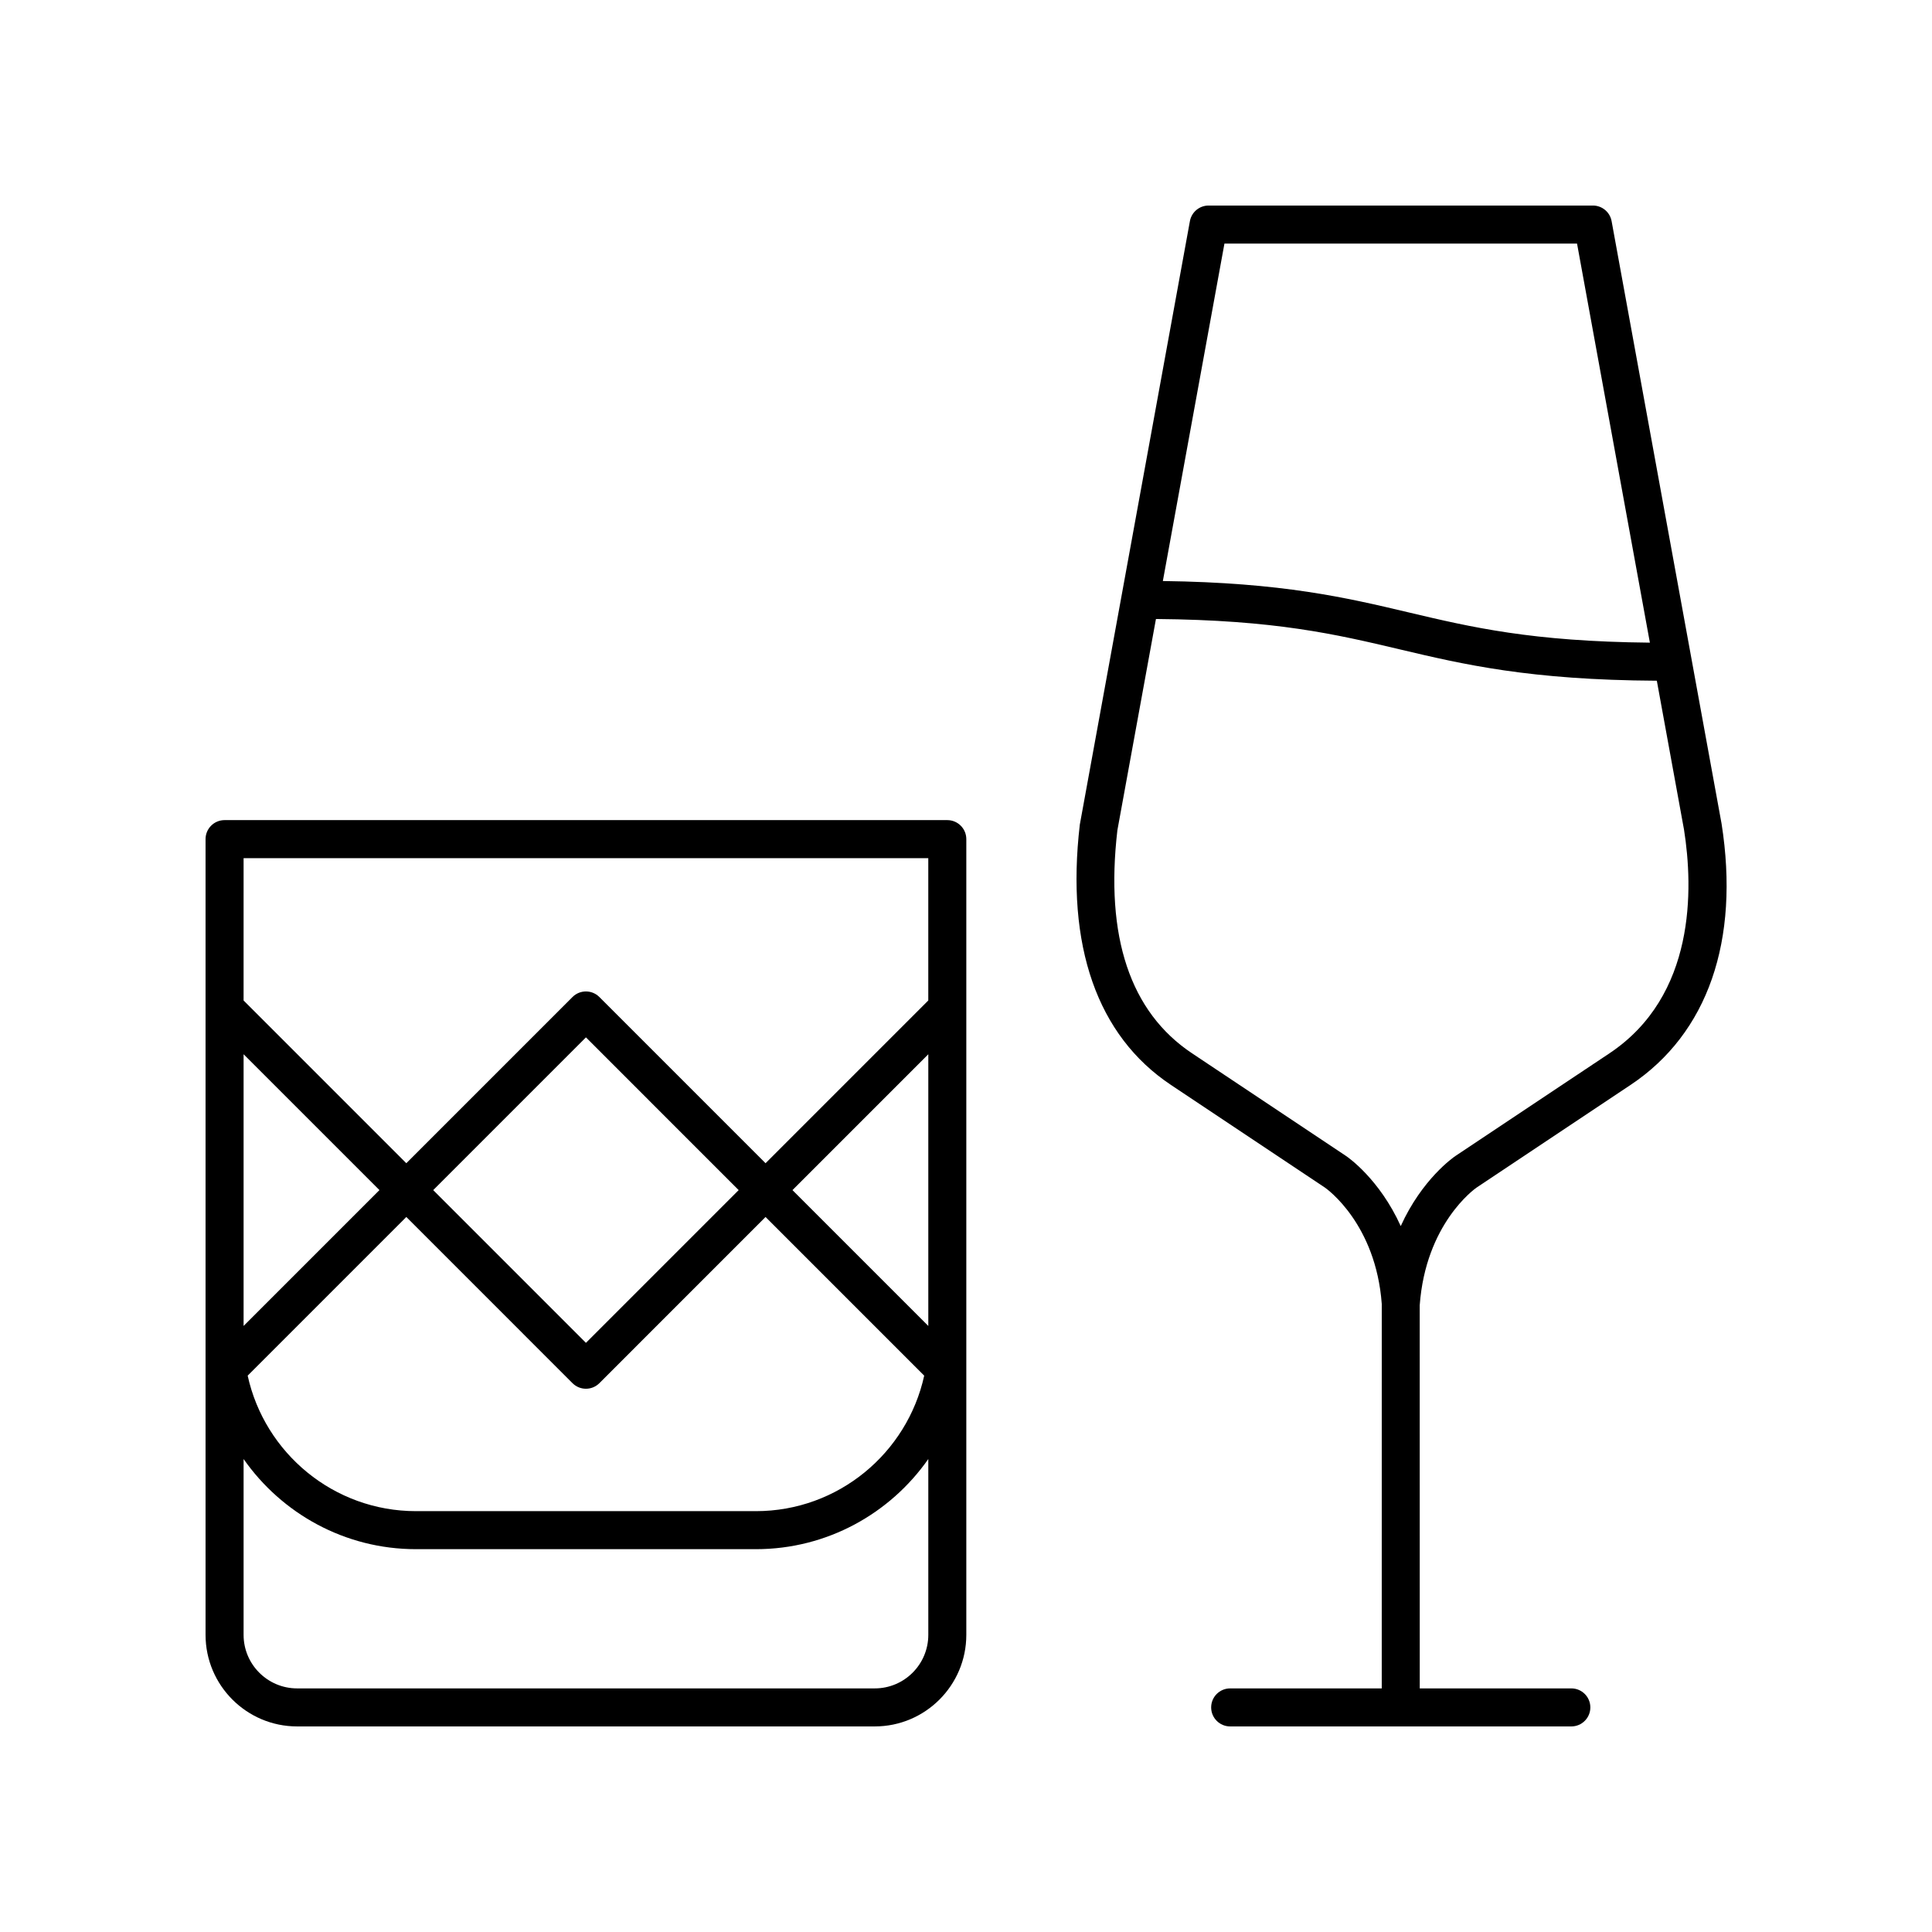 <?xml version="1.0" encoding="UTF-8"?>
<!-- The Best Svg Icon site in the world: iconSvg.co, Visit us! https://iconsvg.co -->
<svg fill="#000000" width="800px" height="800px" version="1.1" viewBox="144 144 512 512" xmlns="http://www.w3.org/2000/svg">
 <g>
  <path d="m600.22 362.21-29.129-159.61c-0.438-2.391-2.523-4.129-4.957-4.129h-101.84c-2.434 0-4.519 1.738-4.957 4.133l-29.176 159.93c-3.75 32.098 4.606 55.957 24.156 68.988l40.777 27.184c0.551 0.383 13.52 9.621 15.086 30.852v0.055l-0.004 101.83h-40.168c-2.781 0-5.039 2.254-5.039 5.039 0 2.781 2.254 5.039 5.039 5.039h90.41c2.781 0 5.039-2.254 5.039-5.039 0-2.781-2.254-5.039-5.039-5.039h-40.168l-0.012-101.52c1.574-21.598 14.547-30.836 15.047-31.184l40.828-27.219c20.441-13.625 29.012-38.199 24.109-69.312zm-131.73-153.66h93.441l19.305 105.76c-31.266-0.309-47.211-4.062-64.008-8.035-16.406-3.883-33.367-7.887-65.059-8.297zm102.03 214.59-40.852 27.234c-0.5 0.336-8.801 6.082-14.457 18.551-5.656-12.469-13.969-18.223-14.48-18.566l-40.828-27.219c-16.422-10.945-23.066-30.945-19.785-59.117l10.219-55.984c31.637 0.27 47.676 4.043 64.57 8.039 16.934 4.008 34.473 8.137 68.168 8.32l7.211 39.504c2.449 15.566 3.141 43.965-19.766 59.238z"/>
  <path d="m222.74 601.52h153.08c13.379 0 24.262-10.887 24.262-24.262v-210.88c0-2.781-2.254-5.039-5.039-5.039h-191.53c-2.781 0-5.039 2.254-5.039 5.039v210.88c0.004 13.375 10.887 24.262 24.266 24.262zm167.27-106.13-36-36 36-36zm-94.293 15.164c0.984 0.984 2.273 1.477 3.562 1.477 1.289 0 2.578-0.492 3.562-1.477l44.039-44.043 42.043 42.047c-4.496 20.508-22.777 35.914-44.613 35.914h-90.062c-21.836 0-40.117-15.406-44.613-35.914l42.043-42.047zm-36.914-51.164 40.477-40.48 40.477 40.48-40.477 40.48zm-50.25-87.973h181.45v37.719l-43.125 43.129-44.039-44.043c-1.969-1.969-5.156-1.969-7.125 0l-44.039 44.043-43.125-43.129zm0 51.969 36 36-36 36.004zm0 107.27c10.094 14.422 26.797 23.891 45.695 23.891h90.066c18.898 0 35.602-9.469 45.695-23.891v46.598c0 7.824-6.363 14.188-14.188 14.188h-153.08c-7.824 0-14.188-6.363-14.188-14.188z"/>
 </g>
</svg>
